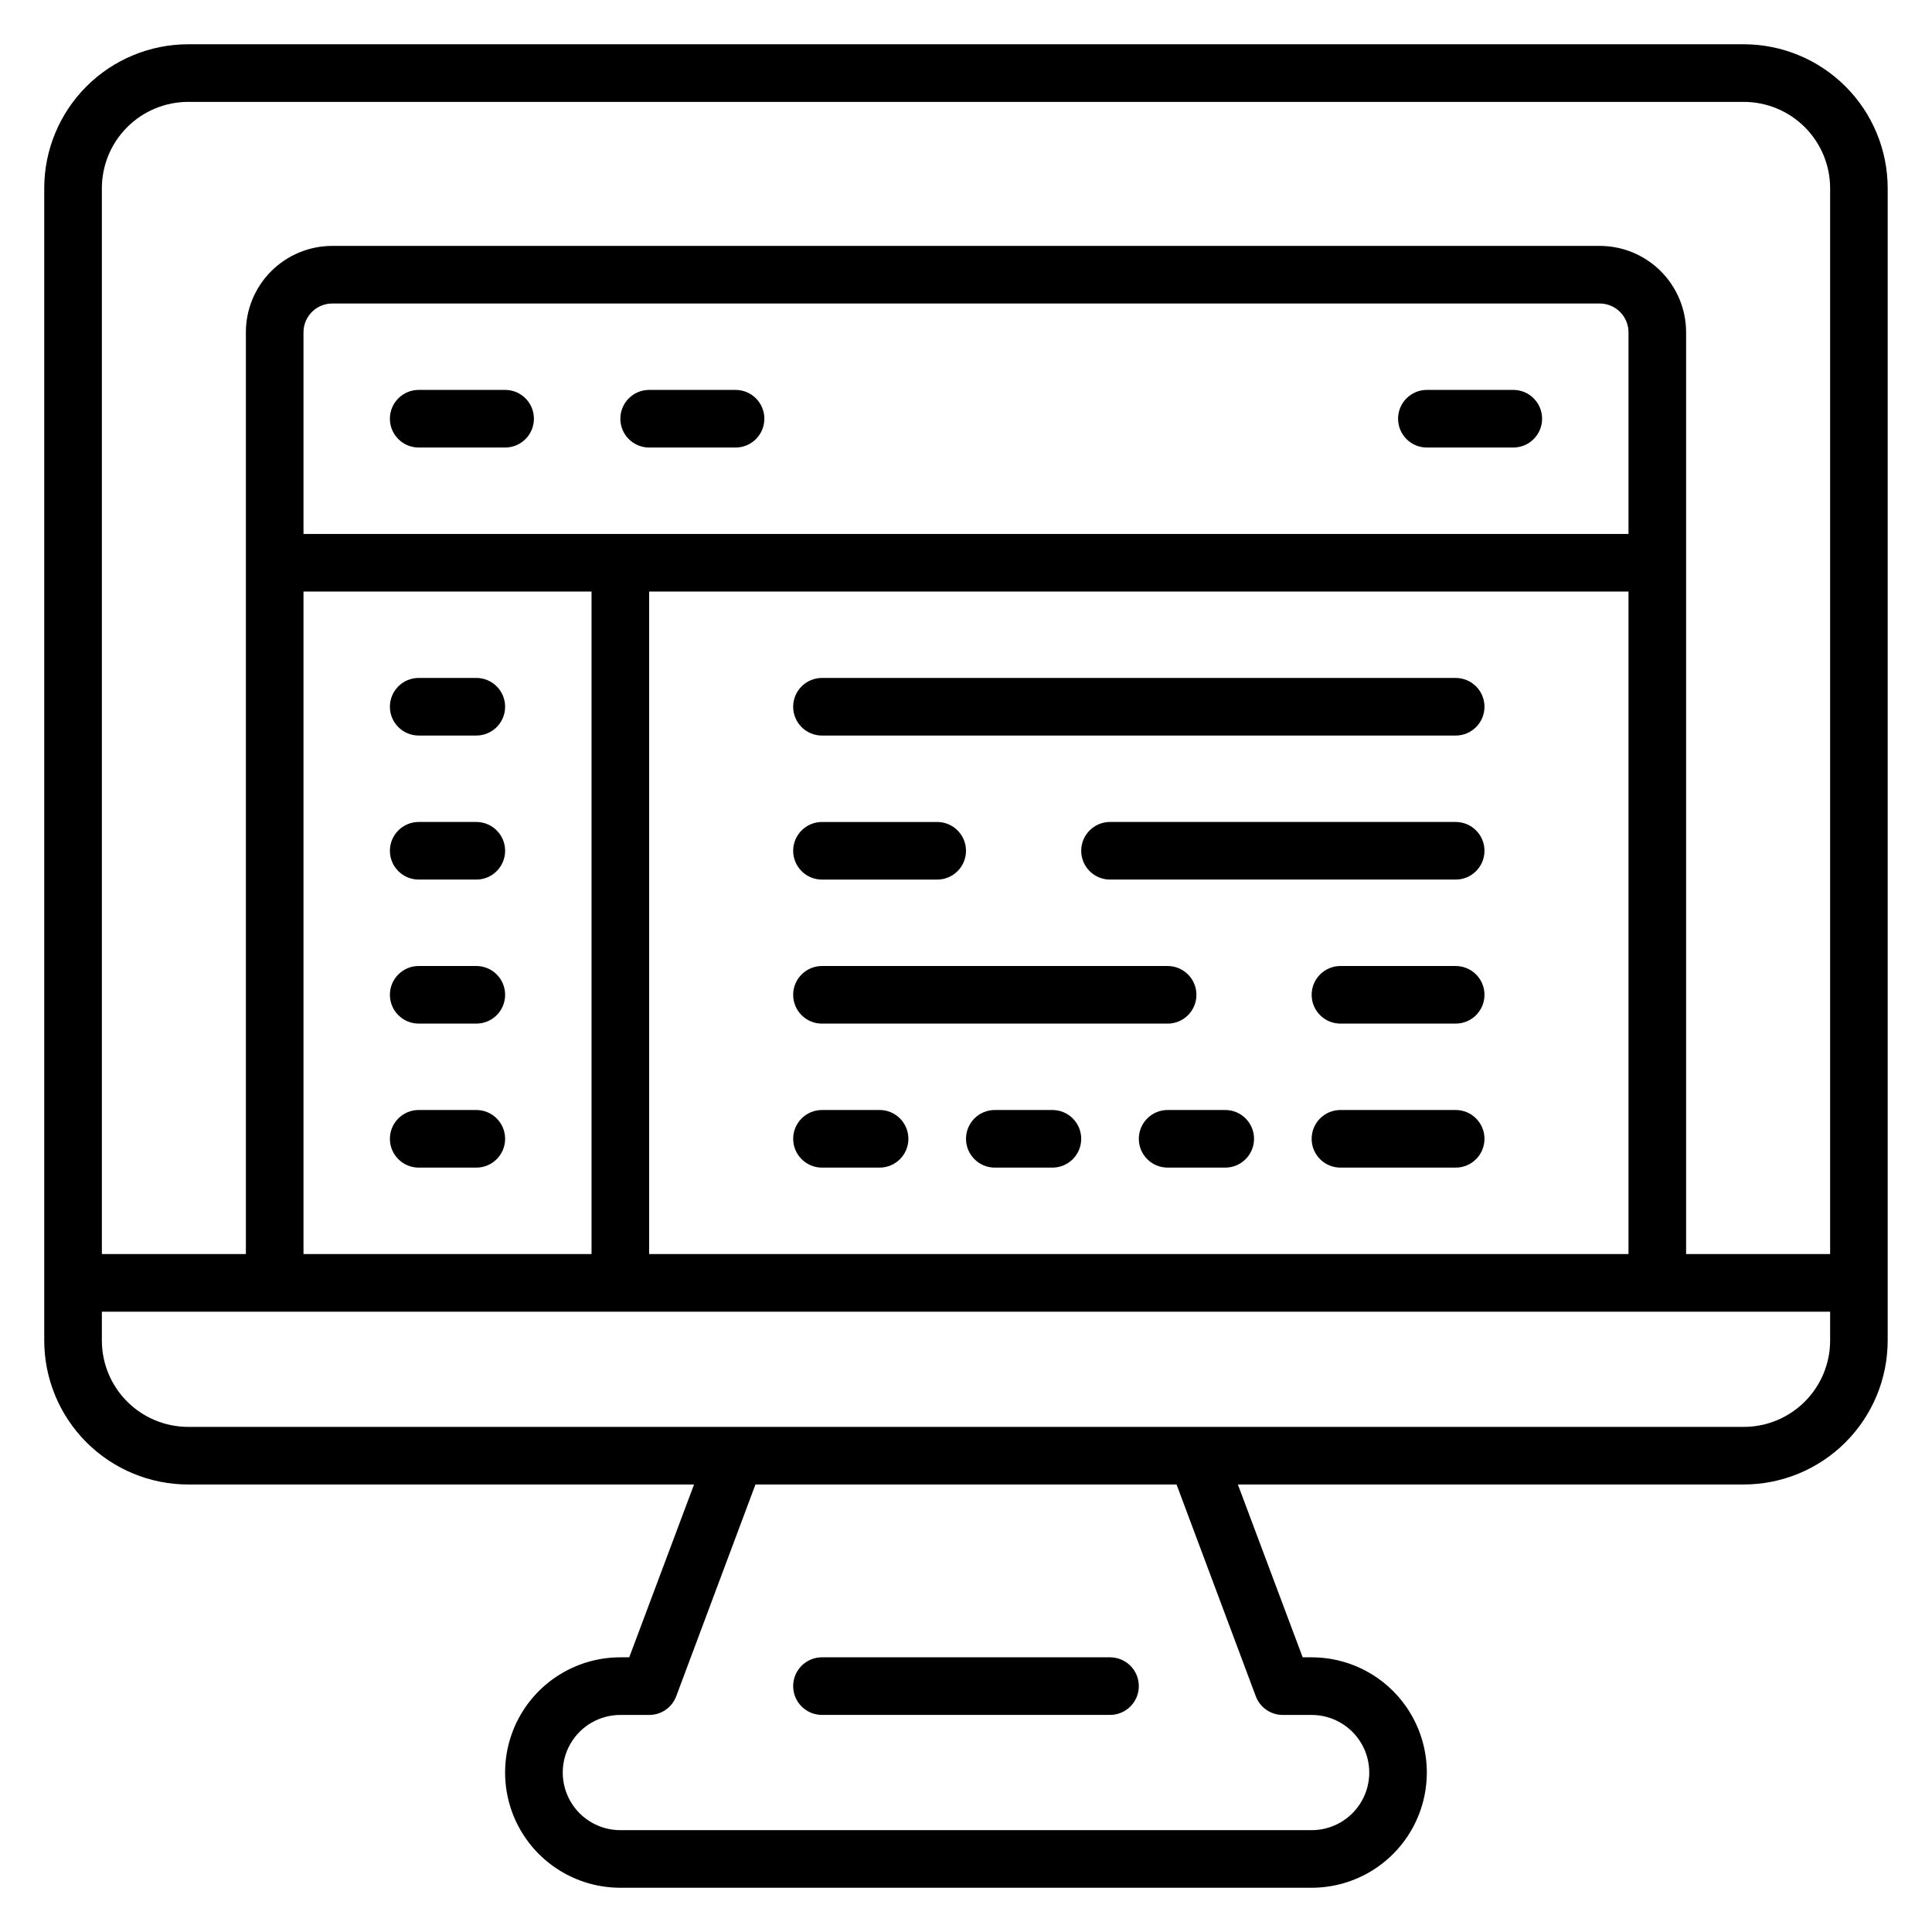 <?xml version="1.0" encoding="UTF-8"?>
<!-- Uploaded to: SVG Repo, www.svgrepo.com, Generator: SVG Repo Mixer Tools -->
<svg fill="#000000" width="800px" height="800px" version="1.1" viewBox="144 144 512 512" xmlns="http://www.w3.org/2000/svg">
 <g>
  <path d="m361.83 598.47h76.332c4.219 0 7.637-3.418 7.637-7.633 0-4.215-3.418-7.633-7.637-7.633h-76.332c-4.215 0-7.633 3.418-7.633 7.633 0 4.215 3.418 7.633 7.633 7.633z"/>
  <path d="m606.1 155.73h-412.21c-10.121 0-19.832 4.023-26.988 11.18s-11.18 16.867-11.18 26.988v305.34c0 10.121 4.023 19.828 11.18 26.988 7.156 7.156 16.867 11.18 26.988 11.18h134.04l-17.176 45.801h-2.363c-10.91 0-20.992 5.82-26.445 15.266-5.453 9.449-5.453 21.086 0 30.535 5.453 9.445 15.535 15.266 26.445 15.266h183.2c10.906 0 20.988-5.82 26.441-15.266 5.453-9.449 5.453-21.086 0-30.535-5.453-9.445-15.535-15.266-26.441-15.266h-2.367l-17.176-45.801h134.04c10.125 0 19.832-4.023 26.988-11.18 7.16-7.16 11.18-16.867 11.18-26.988v-305.34c0-10.121-4.019-19.832-11.18-26.988-7.156-7.156-16.863-11.18-26.988-11.18zm-412.21 15.27h412.21c6.074 0 11.898 2.41 16.195 6.707 4.293 4.293 6.707 10.117 6.707 16.191v282.44h-38.168v-244.27c0-6.074-2.414-11.898-6.707-16.195-4.297-4.293-10.121-6.707-16.195-6.707h-335.87c-6.074 0-11.898 2.414-16.195 6.707-4.293 4.297-6.707 10.121-6.707 16.195v244.27h-38.164v-282.44c0-6.074 2.41-11.898 6.707-16.191 4.293-4.297 10.117-6.707 16.191-6.707zm381.68 114.5h-351.14v-53.434c0-4.215 3.418-7.633 7.633-7.633h335.87c2.027 0 3.969 0.805 5.398 2.234 1.434 1.434 2.238 3.375 2.238 5.398zm-351.14 15.266h76.332v175.57h-76.332zm91.602 0h259.54v175.57h-259.54zm160.76 292.75c1.117 2.992 3.981 4.973 7.172 4.961h7.637c5.453 0 10.492 2.91 13.219 7.633 2.731 4.723 2.731 10.543 0 15.27-2.727 4.723-7.766 7.633-13.219 7.633h-183.2c-5.457 0-10.496-2.91-13.223-7.633-2.727-4.727-2.727-10.547 0-15.27 2.727-4.723 7.766-7.633 13.223-7.633h7.633c3.195 0.012 6.055-1.969 7.176-4.961l20.992-56.105h111.6zm129.31-71.375h-412.21c-6.074 0-11.898-2.41-16.191-6.707-4.297-4.293-6.707-10.117-6.707-16.191v-7.633h458.01v7.633c0 6.074-2.414 11.898-6.707 16.191-4.297 4.297-10.121 6.707-16.195 6.707z"/>
  <path d="m338.93 247.33h-22.898c-4.219 0-7.633 3.418-7.633 7.633 0 4.219 3.414 7.637 7.633 7.637h22.902-0.004c4.219 0 7.633-3.418 7.633-7.637 0-4.215-3.414-7.633-7.633-7.633z"/>
  <path d="m545.04 247.33h-22.902c-4.215 0-7.633 3.418-7.633 7.633 0 4.219 3.418 7.637 7.633 7.637h22.902c4.215 0 7.633-3.418 7.633-7.637 0-4.215-3.418-7.633-7.633-7.633z"/>
  <path d="m277.86 247.33h-22.902c-4.215 0-7.633 3.418-7.633 7.633 0 4.219 3.418 7.637 7.633 7.637h22.902c4.215 0 7.633-3.418 7.633-7.637 0-4.215-3.418-7.633-7.633-7.633z"/>
  <path d="m270.23 323.66h-15.27c-4.215 0-7.633 3.418-7.633 7.633s3.418 7.633 7.633 7.633h15.27c4.215 0 7.633-3.418 7.633-7.633s-3.418-7.633-7.633-7.633z"/>
  <path d="m270.23 361.83h-15.27c-4.215 0-7.633 3.418-7.633 7.633s3.418 7.633 7.633 7.633h15.27c4.215 0 7.633-3.418 7.633-7.633s-3.418-7.633-7.633-7.633z"/>
  <path d="m270.23 400h-15.27c-4.215 0-7.633 3.418-7.633 7.633 0 4.215 3.418 7.633 7.633 7.633h15.27c4.215 0 7.633-3.418 7.633-7.633 0-4.215-3.418-7.633-7.633-7.633z"/>
  <path d="m270.23 438.16h-15.27c-4.215 0-7.633 3.418-7.633 7.637 0 4.215 3.418 7.633 7.633 7.633h15.27c4.215 0 7.633-3.418 7.633-7.633 0-4.219-3.418-7.637-7.633-7.637z"/>
  <path d="m377.1 438.16h-15.266c-4.215 0-7.633 3.418-7.633 7.637 0 4.215 3.418 7.633 7.633 7.633h15.266c4.215 0 7.633-3.418 7.633-7.633 0-4.219-3.418-7.637-7.633-7.637z"/>
  <path d="m422.9 438.16h-15.266c-4.215 0-7.633 3.418-7.633 7.637 0 4.215 3.418 7.633 7.633 7.633h15.266c4.215 0 7.633-3.418 7.633-7.633 0-4.219-3.418-7.637-7.633-7.637z"/>
  <path d="m468.7 438.16h-15.266c-4.215 0-7.633 3.418-7.633 7.637 0 4.215 3.418 7.633 7.633 7.633h15.266c4.215 0 7.633-3.418 7.633-7.633 0-4.219-3.418-7.637-7.633-7.637z"/>
  <path d="m529.77 438.16h-30.535c-4.215 0-7.633 3.418-7.633 7.637 0 4.215 3.418 7.633 7.633 7.633h30.535c4.215 0 7.633-3.418 7.633-7.633 0-4.219-3.418-7.637-7.633-7.637z"/>
  <path d="m361.83 338.93h167.94c4.215 0 7.633-3.418 7.633-7.633s-3.418-7.633-7.633-7.633h-167.94c-4.215 0-7.633 3.418-7.633 7.633s3.418 7.633 7.633 7.633z"/>
  <path d="m529.77 361.83h-91.605c-4.215 0-7.633 3.418-7.633 7.633s3.418 7.633 7.633 7.633h91.605c4.215 0 7.633-3.418 7.633-7.633s-3.418-7.633-7.633-7.633z"/>
  <path d="m361.83 377.1h30.535-0.004c4.219 0 7.637-3.418 7.637-7.633s-3.418-7.633-7.637-7.633h-30.531c-4.215 0-7.633 3.418-7.633 7.633s3.418 7.633 7.633 7.633z"/>
  <path d="m361.83 415.27h91.602c4.215 0 7.633-3.418 7.633-7.633 0-4.215-3.418-7.633-7.633-7.633h-91.602c-4.215 0-7.633 3.418-7.633 7.633 0 4.215 3.418 7.633 7.633 7.633z"/>
  <path d="m529.77 400h-30.535c-4.215 0-7.633 3.418-7.633 7.633 0 4.215 3.418 7.633 7.633 7.633h30.535c4.215 0 7.633-3.418 7.633-7.633 0-4.215-3.418-7.633-7.633-7.633z"/>
 </g>
</svg>